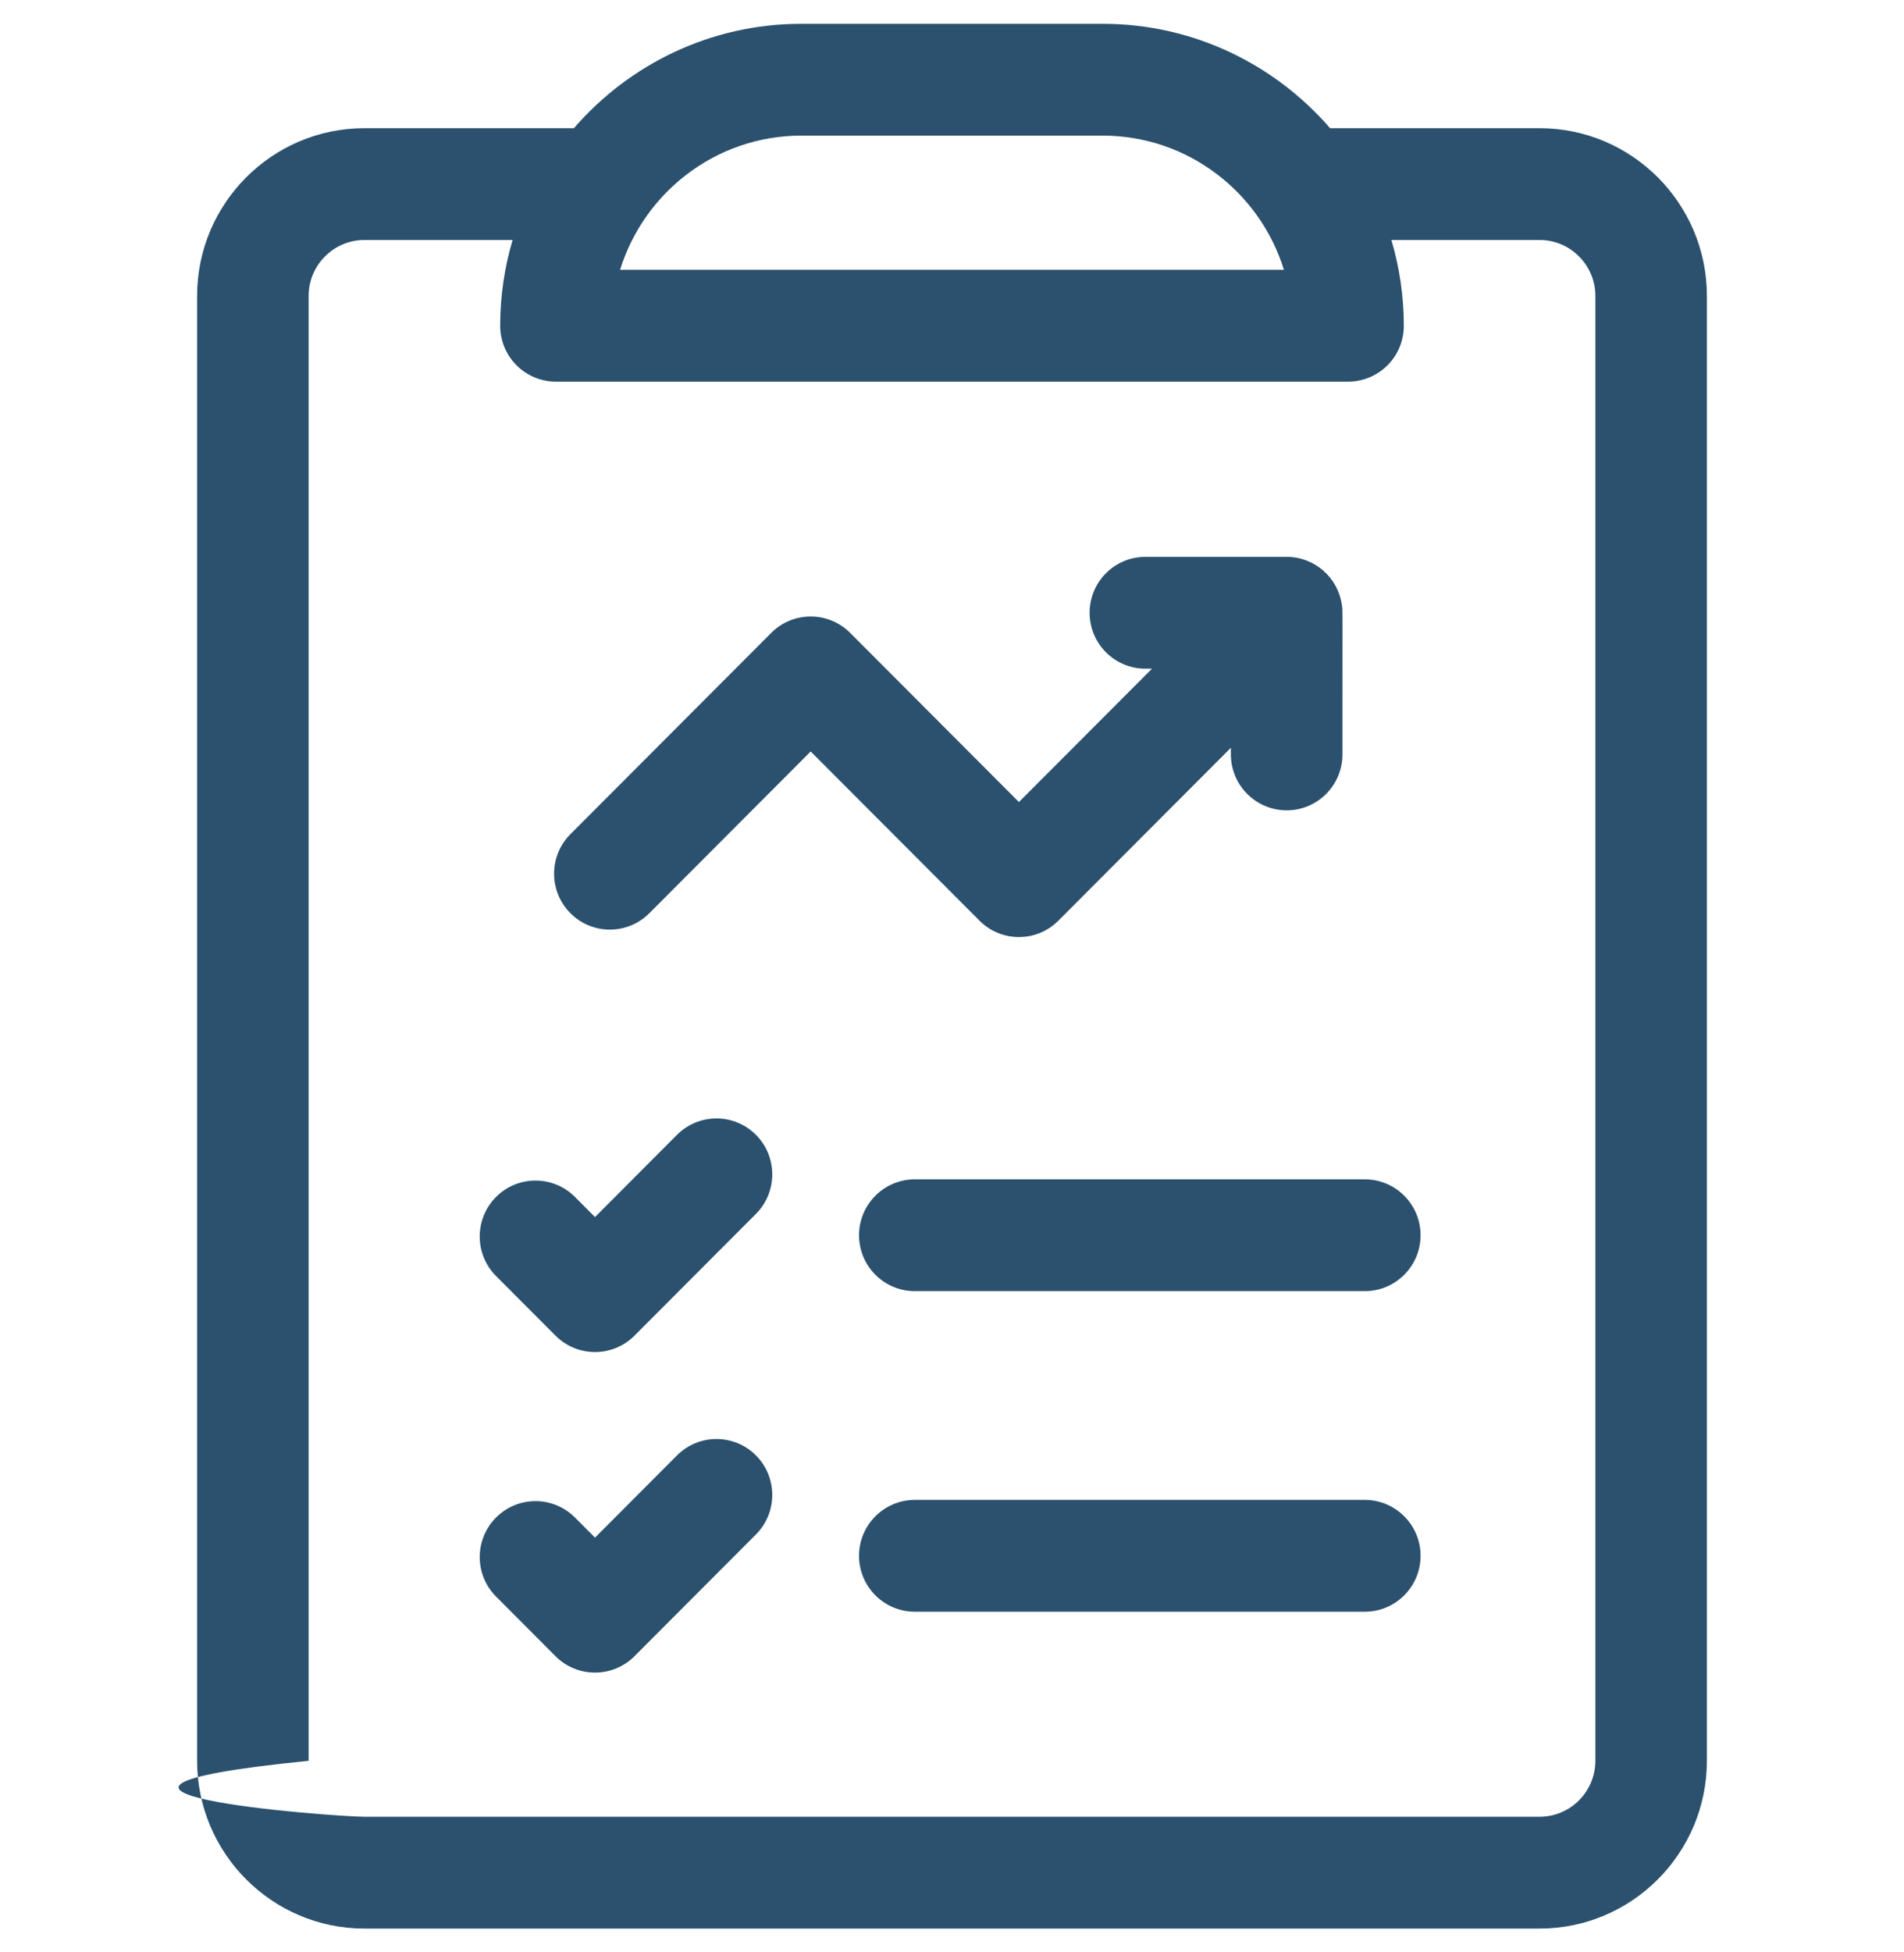 <svg width="40" height="41" viewBox="0 0 40 41" fill="none" xmlns="http://www.w3.org/2000/svg">
<g clip-path="url(#clip0_0_250)">
<path d="M32.344 2.692H27.943C26.782 1.351 25.071 0.5 23.164 0.5H16.836C14.929 0.5 13.218 1.351 12.057 2.692H7.656C5.718 2.692 4.141 4.272 4.141 6.214V36.977C4.141 38.92 5.718 40.5 7.656 40.5H32.344C34.282 40.5 35.859 38.92 35.859 36.977V6.214C35.859 4.272 34.282 2.692 32.344 2.692ZM16.836 2.848H23.164C24.975 2.848 26.479 4.06 26.973 5.666H13.027C13.521 4.063 15.022 2.848 16.836 2.848ZM33.516 36.977C33.516 37.625 32.99 38.152 32.344 38.152H7.656C7.01 38.152 2b516e6.484 37.625 6.484 36.977V6.214C6.484 5.567 7.01 5.04 7.656 5.04H10.769C10.6 5.611 10.508 6.215 10.508 6.841C10.508 7.489 11.033 8.015 11.68 8.015H28.32C28.968 8.015 29.492 7.489 29.492 6.841C29.492 6.215 29.4 5.611 29.231 5.04H32.344C32.99 5.04 33.516 5.567 33.516 6.214V36.977Z" fill="#2b516e"/>
<path d="M14.223 23.831L12.5 25.558L12.079 25.136C11.621 24.677 10.879 24.677 10.421 25.136C9.964 25.595 9.964 26.338 10.421 26.797L11.671 28.049C12.129 28.507 12.871 28.508 13.329 28.049L15.881 25.492C16.338 25.033 16.338 24.29 15.881 23.831C15.423 23.373 14.681 23.373 14.223 23.831Z" fill="#2b516e"/>
<path d="M28.672 24.766H19.219C18.572 24.766 18.047 25.292 18.047 25.94C18.047 26.589 18.572 27.114 19.219 27.114H28.672C29.319 27.114 29.844 26.589 29.844 25.94C29.844 25.292 29.319 24.766 28.672 24.766Z" fill="#2b516e"/>
<path d="M14.223 30.563L12.5 32.29L12.079 31.868C11.621 31.409 10.879 31.409 10.421 31.868C9.964 32.327 9.964 33.07 10.421 33.528L11.671 34.781C12.129 35.239 12.871 35.239 13.329 34.781L15.881 32.224C16.338 31.765 16.338 31.022 15.881 30.563C15.423 30.105 14.681 30.105 14.223 30.563Z" fill="#2b516e"/>
<path d="M28.672 31.498H19.219C18.572 31.498 18.047 32.024 18.047 32.672C18.047 33.321 18.572 33.846 19.219 33.846H28.672C29.319 33.846 29.844 33.321 29.844 32.672C29.844 32.024 29.319 31.498 28.672 31.498Z" fill="#2b516e"/>
<path d="M22.235 19.334L25.859 15.703V15.843C25.859 16.491 26.384 17.017 27.031 17.017C27.678 17.017 28.203 16.491 28.203 15.843C28.203 12.521 28.209 12.831 28.19 12.699C28.107 12.125 27.615 11.694 27.031 11.694H24.062C23.415 11.694 22.891 12.22 22.891 12.868C22.891 13.516 23.415 14.042 24.062 14.042H24.202L21.406 16.843L17.86 13.29C17.402 12.832 16.66 12.832 16.203 13.29L11.984 17.517C11.526 17.976 11.526 18.719 11.984 19.178C12.441 19.636 13.183 19.636 13.641 19.178L17.031 15.781L20.578 19.334C21.035 19.793 21.777 19.793 22.235 19.334Z" fill="#2b516e"/>
</g>
<defs>
<clipPath id="clip0_0_250">
<rect width="40" height="40" fill="white" transform="translate(0 0.5)"/>
</clipPath>
</defs>
</svg>

